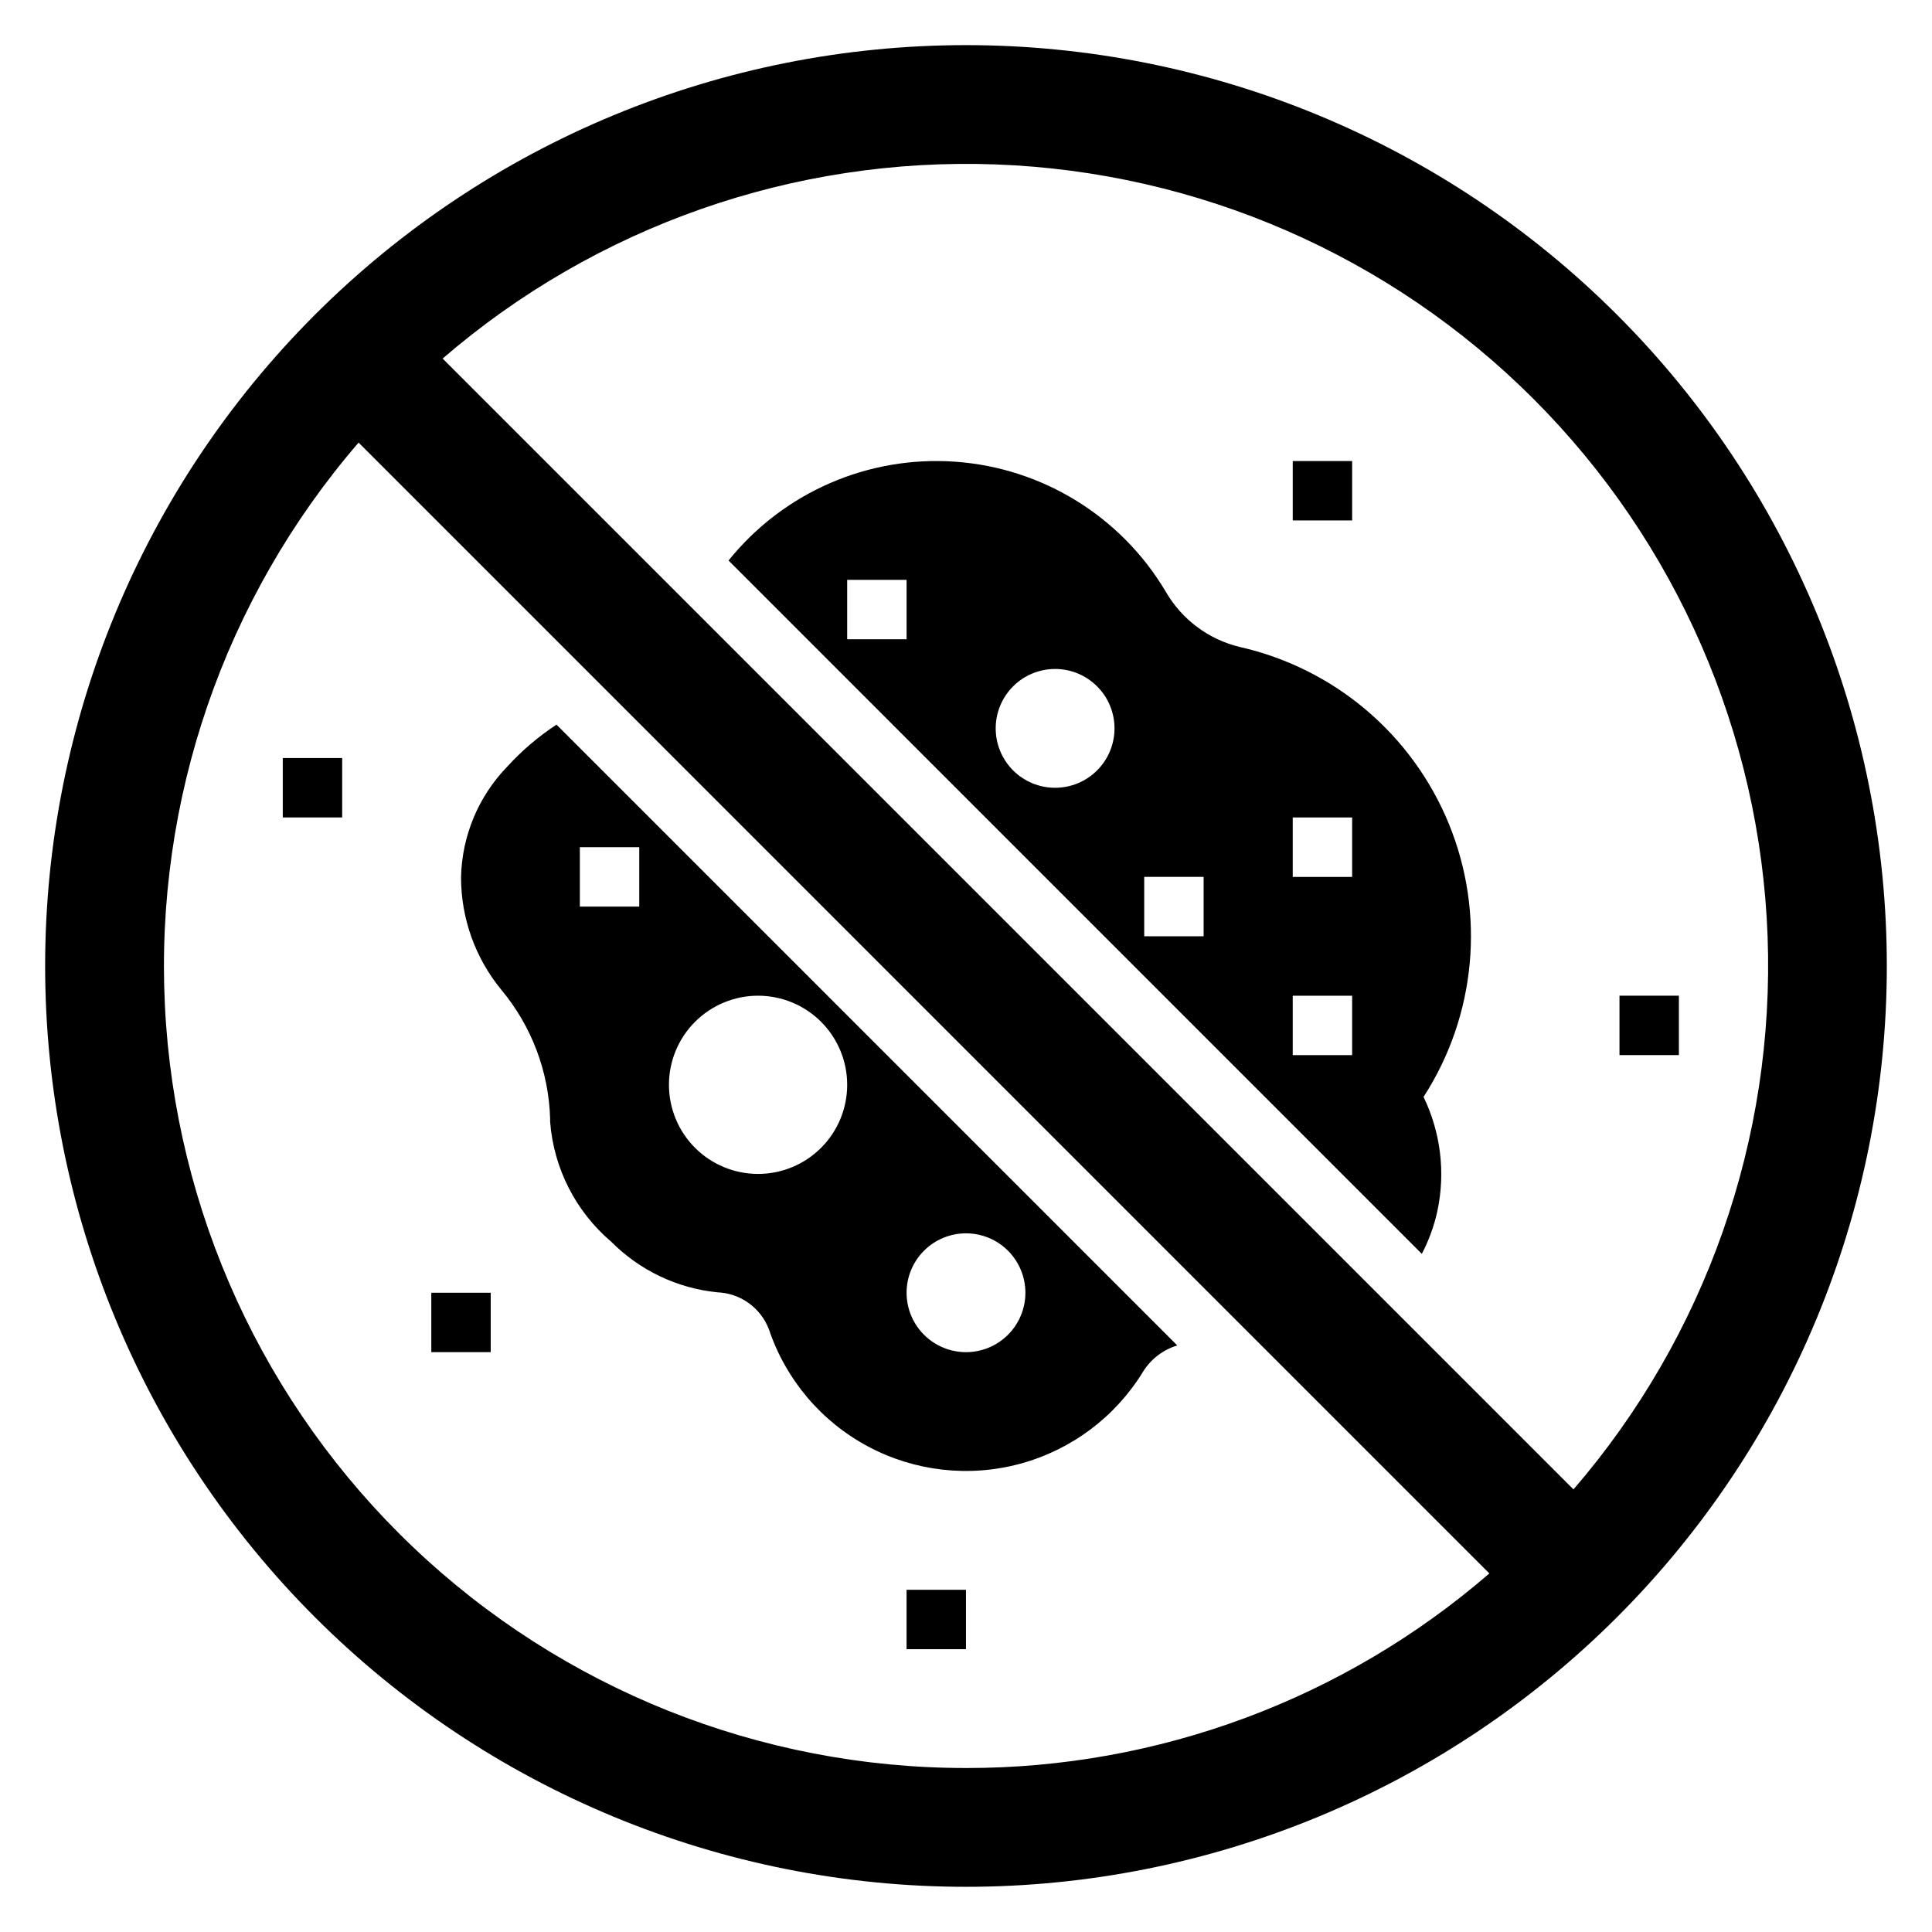 <?xml version="1.0" encoding="UTF-8"?>
<!-- Uploaded to: SVG Repo, www.svgrepo.com, Generator: SVG Repo Mixer Tools -->
<svg fill="#000000" width="800px" height="800px" version="1.1" viewBox="144 144 512 512" xmlns="http://www.w3.org/2000/svg">
 <g>
  <path d="m289.79 440.5v0.789c0.945 12.336 6.781 23.785 16.211 31.801 7.516 7.562 17.418 12.293 28.023 13.383 3.008 0.102 5.922 1.09 8.371 2.844 2.445 1.75 4.32 4.188 5.391 7.004 4.473 13.301 13.855 24.387 26.23 31 12.379 6.613 26.812 8.254 40.355 4.582 13.543-3.672 25.172-12.375 32.512-24.332 2.078-3.375 5.316-5.871 9.109-7.016l-164.52-164.52c-4.809 3.16-9.203 6.91-13.078 11.16-7.617 7.875-11.98 18.332-12.215 29.285-0.004 10.875 3.766 21.418 10.672 29.82 8.027 9.625 12.586 21.672 12.941 34.203zm110.21 30.348c4.176 0 8.18 1.656 11.133 4.609 2.949 2.953 4.609 6.957 4.609 11.133 0 4.176-1.66 8.18-4.609 11.133-2.953 2.953-6.957 4.613-11.133 4.613s-8.18-1.66-11.133-4.613c-2.953-2.953-4.613-6.957-4.613-11.133 0-4.176 1.66-8.18 4.613-11.133 2.953-2.953 6.957-4.609 11.133-4.609zm-55.105-62.977c6.262 0 12.27 2.488 16.699 6.918 4.43 4.426 6.918 10.434 6.918 16.699 0 6.262-2.488 12.27-6.918 16.699-4.43 4.426-10.438 6.914-16.699 6.914s-12.27-2.488-16.699-6.914c-4.43-4.43-6.918-10.438-6.918-16.699 0-6.266 2.488-12.273 6.918-16.699 4.43-4.43 10.438-6.918 16.699-6.918zm-47.23-39.359h15.742v15.742h-15.742z"/>
  <path d="m472.53 315.45c-8.27-1.996-15.355-7.297-19.602-14.664-11.828-19.922-32.664-32.785-55.773-34.43-23.109-1.645-45.559 8.141-60.086 26.188l183.73 183.74c1.875-3.582 3.262-7.398 4.125-11.352 2.172-10.207 0.883-20.844-3.668-30.234 13.926-21.562 16.434-48.566 6.727-72.328-9.711-23.758-30.414-41.277-55.453-46.918zm-88.277-2.039h-15.742v-15.742h15.742zm39.359 39.359c-4.176 0-8.18-1.656-11.133-4.609s-4.609-6.957-4.609-11.133c0-4.176 1.656-8.18 4.609-11.133s6.957-4.613 11.133-4.613 8.18 1.66 11.133 4.613 4.613 6.957 4.613 11.133c0 4.176-1.66 8.18-4.613 11.133s-6.957 4.609-11.133 4.609zm39.359 39.359h-15.742v-15.742h15.742zm39.359 31.488h-15.742v-15.742h15.742zm0-47.23h-15.742v-15.746h15.742z"/>
  <path d="m400 155.96c-64.723 0-126.79 25.711-172.56 71.477s-71.477 107.84-71.477 172.56c0 64.719 25.711 126.79 71.477 172.55 45.766 45.766 107.84 71.477 172.56 71.477 64.719 0 126.79-25.711 172.55-71.477 45.766-45.766 71.477-107.84 71.477-172.55 0-64.723-25.711-126.79-71.477-172.56-45.766-45.766-107.84-71.477-172.55-71.477zm0 456.58c-54.555 0.02-107.03-20.945-146.55-58.555-39.52-37.605-63.062-88.977-65.746-143.46-2.684-54.488 15.691-107.92 51.324-149.23l299.67 299.68c-38.523 33.32-87.77 51.629-138.7 51.57zm160.98-73.84-299.68-299.68c40.625-35.039 92.996-53.418 146.61-51.445 53.609 1.977 104.49 24.156 142.43 62.094 37.934 37.934 60.113 88.812 62.09 142.43 1.973 53.609-16.402 105.98-51.445 146.61z"/>
  <path d="m486.59 266.18h15.742v15.742h-15.742z"/>
  <path d="m218.94 344.89h15.742v15.742h-15.742z"/>
  <path d="m573.18 407.87h15.742v15.742h-15.742z"/>
  <path d="m258.3 486.59h15.742v15.742h-15.742z"/>
  <path d="m384.25 565.31h15.742v15.742h-15.742z"/>
 </g>
</svg>